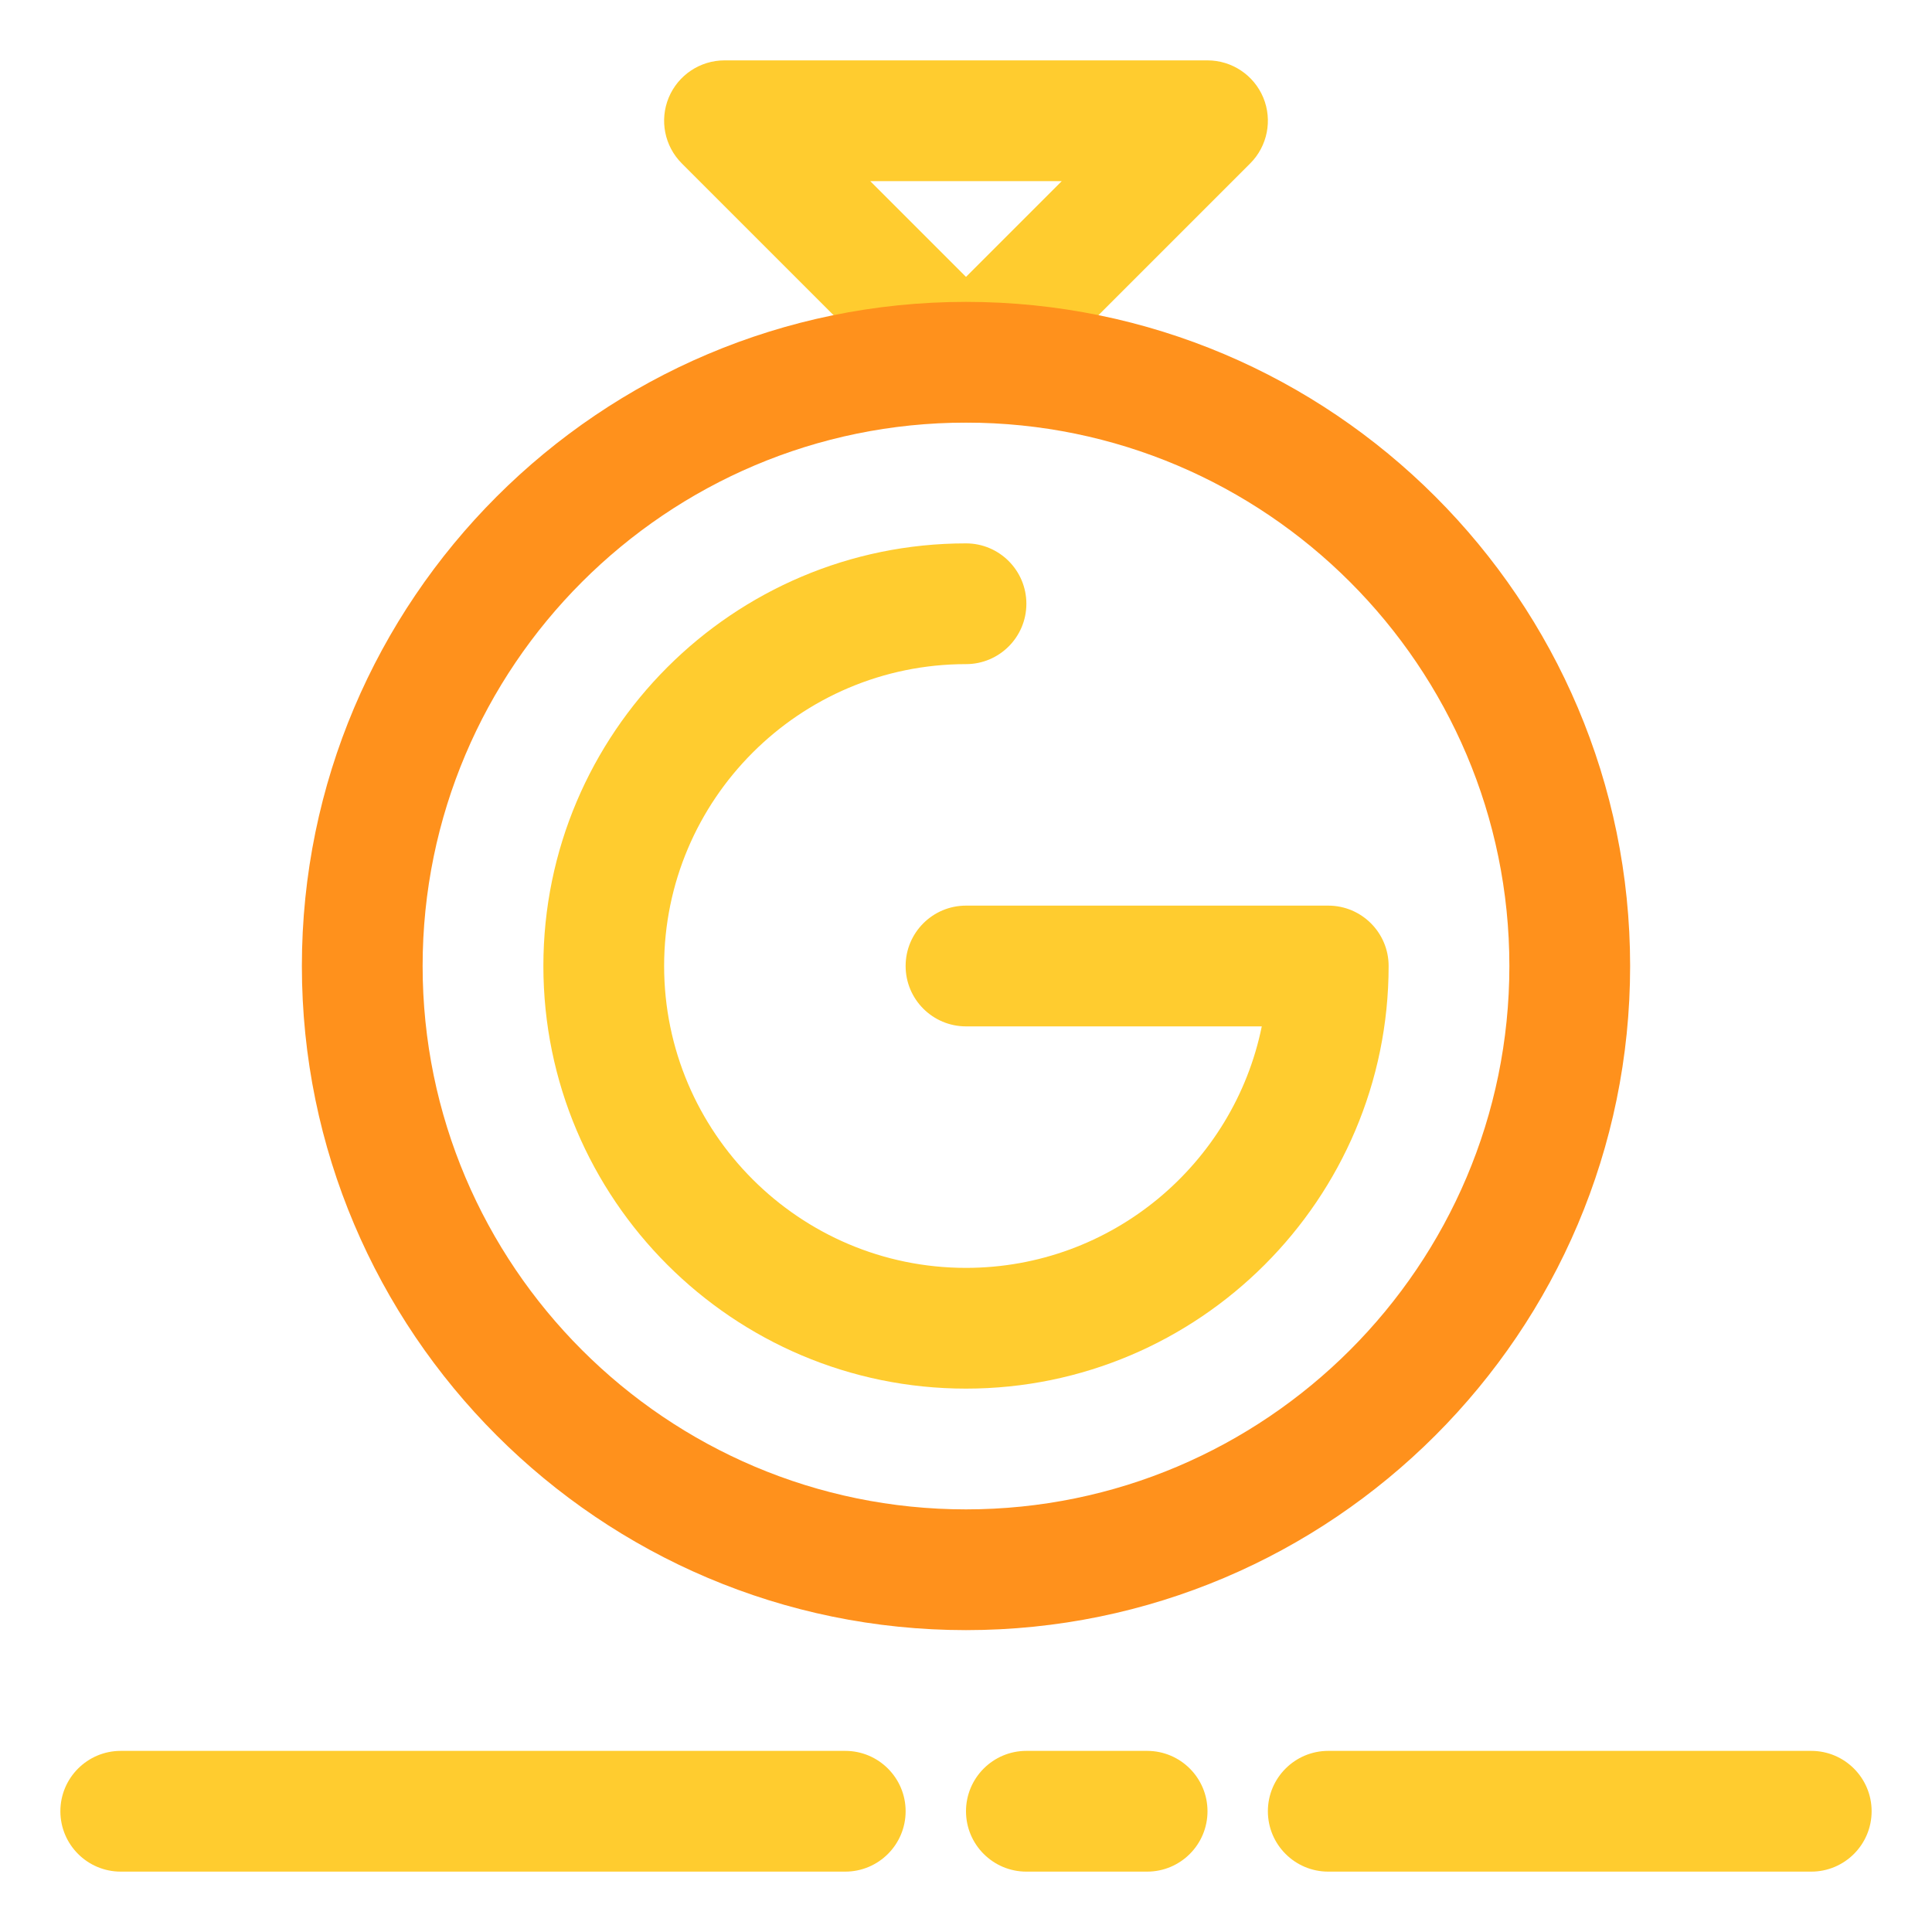 <?xml version="1.0" ?>
<!-- Uploaded to: SVG Repo, www.svgrepo.com, Generator: SVG Repo Mixer Tools -->
<svg width="800px" height="800px" viewBox="0 0 32 32" enable-background="new 0 0 32 32" version="1.1" xml:space="preserve" xmlns="http://www.w3.org/2000/svg" xmlns:xlink="http://www.w3.org/1999/xlink">
<g id="ball"/>
<g id="wistle"/>
<g id="pitch"/>
<g id="goal"/>
<g id="socks"/>
<g id="shoe"/>
<g id="jersey"/>
<g id="bottle"/>
<g id="shorts"/>
<g id="corner"/>
<g id="winner"/>
<g id="trophy"/>
<g id="substitution"/>
<g id="medal_award">
<path d="M16,7c-0.256,0-0.512-0.098-0.707-0.293l-4-4c-0.286-0.286-0.372-0.716-0.217-1.09   C11.231,1.244,11.596,1,12,1h8c0.404,0,0.769,0.244,0.924,0.617c0.155,0.374,0.069,0.804-0.217,1.09l-4,4   C16.512,6.902,16.256,7,16,7z M14.414,3L16,4.586L17.586,3H14.414z" fill="#FFCC2F"/>
<path d="M16,27C9.935,27,5,22.065,5,16S9.935,5,16,5s11,4.935,11,11S22.065,27,16,27z M16,7c-4.962,0-9,4.038-9,9   s4.038,9,9,9s9-4.038,9-9S20.962,7,16,7z" fill="#FF911C"/>
<path d="M30,31h-8c-0.552,0-1-0.448-1-1s0.448-1,1-1h8c0.552,0,1,0.448,1,1S30.552,31,30,31z M20,30   c0-0.552-0.448-1-1-1h-2c-0.552,0-1,0.448-1,1s0.448,1,1,1h2C19.552,31,20,30.552,20,30z M15,30c0-0.552-0.448-1-1-1H2   c-0.552,0-1,0.448-1,1s0.448,1,1,1h12C14.552,31,15,30.552,15,30z" fill="#FFCC2F"/>
<path d="M16,23c-3.86,0-7-3.14-7-7s3.14-7,7-7c0.552,0,1,0.448,1,1s-0.448,1-1,1c-2.757,0-5,2.243-5,5s2.243,5,5,5   c2.415,0,4.435-1.721,4.899-4H16c-0.552,0-1-0.448-1-1c0-0.552,0.448-1,1-1h6c0.552,0,1,0.448,1,1C23,19.86,19.86,23,16,23z" fill="#FFCC2F"/>
</g>
<g id="strategy"/>
<g id="card"/>
<g id="gloves"/>
<g id="stadium"/>
<g id="keeper"/>
<g id="time"/>
<g id="horns"/>
<g id="flag"/>
<g id="referee"/>
<g id="player"/>
<g id="injury"/>
<g id="supporter"/>
<g id="coach"/>
<g id="cone"/>
<g id="captain"/>
<g id="match"/>
<g id="score"/>
<g id="celender"/>
<g id="grass"/>
<g id="game"/>
<g id="subsitutions"/>
<g id="bench"/>
</svg>